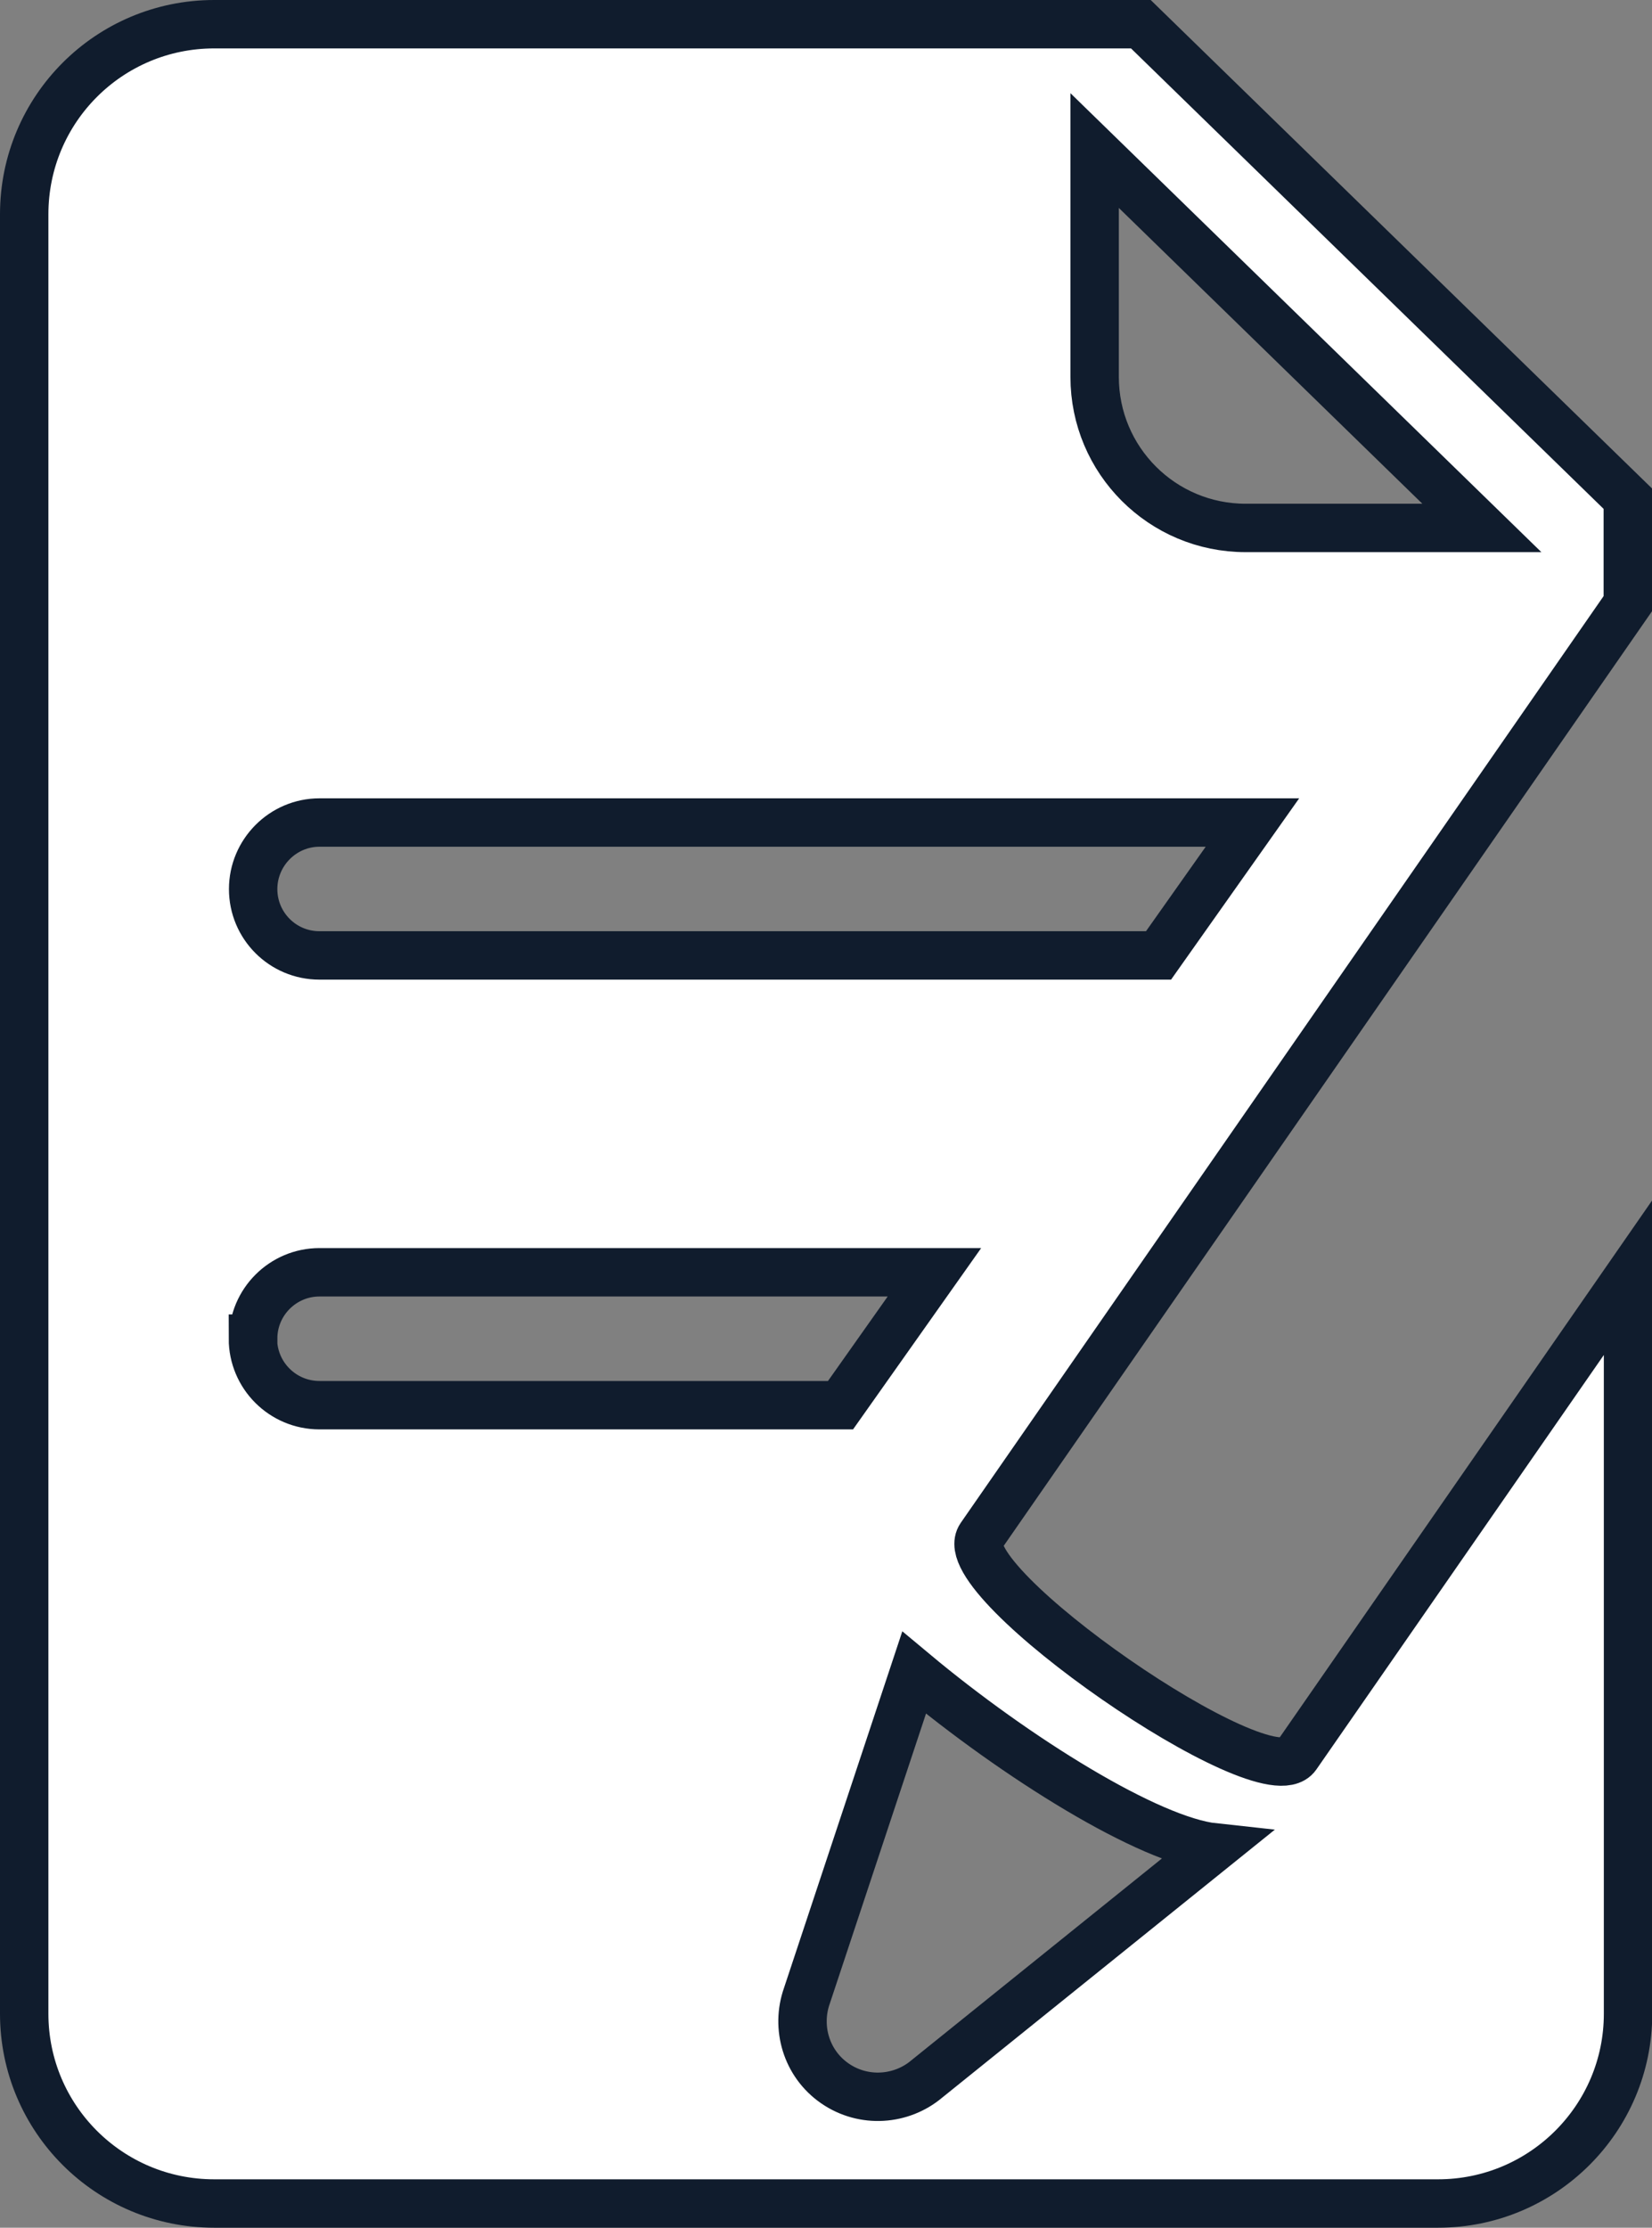 <?xml version="1.0" encoding="UTF-8"?>
<svg id="Calque_2" data-name="Calque 2" xmlns="http://www.w3.org/2000/svg" viewBox="0 0 68.26 92.03">
  <rect x="0" y="0" width="68.26" height="92.03" fill="#808080" stroke="none"/>
  <defs>
    <style>
      .cls-1 {
        fill: #fff;
        stroke: #101c2d;
        stroke-miterlimit: 10;
        stroke-width: 2px;
      }
    </style>
  </defs>
  <g id="Calque_1-2" data-name="Calque 1">
    <path class="cls-1" d="M67.26,24.91v-4.31L47.14,1H8.85C4.51,1,1,4.51,1,8.85v74.34c0,4.33,3.51,7.84,7.85,7.84h50.57c4.33,0,7.85-3.51,7.85-7.84v-30.41l-13.7,19.75c-1.27,1.83-14.32-7.22-13.05-9.05l26.76-38.57ZM45.23,6.22l16,15.59h-9.76c-3.45,0-6.24-2.79-6.24-6.24V6.22h0ZM10.46,55.3c0-1.51,1.23-2.74,2.74-2.74h25.41l-3.88,5.49H13.2c-1.52,0-2.75-1.23-2.75-2.75ZM50.17,76.32l-11.87,9.56h0c-1.05.89-2.61,1.01-3.8.19-1.19-.82-1.62-2.32-1.16-3.62h0s4.43-13.35,4.43-13.35c4.23,3.53,9.71,6.93,12.4,7.22ZM13.2,39.47c-1.52,0-2.74-1.23-2.74-2.74s1.23-2.75,2.74-2.75h38.55l-3.88,5.49H13.2Z"/>
  </g>
</svg>